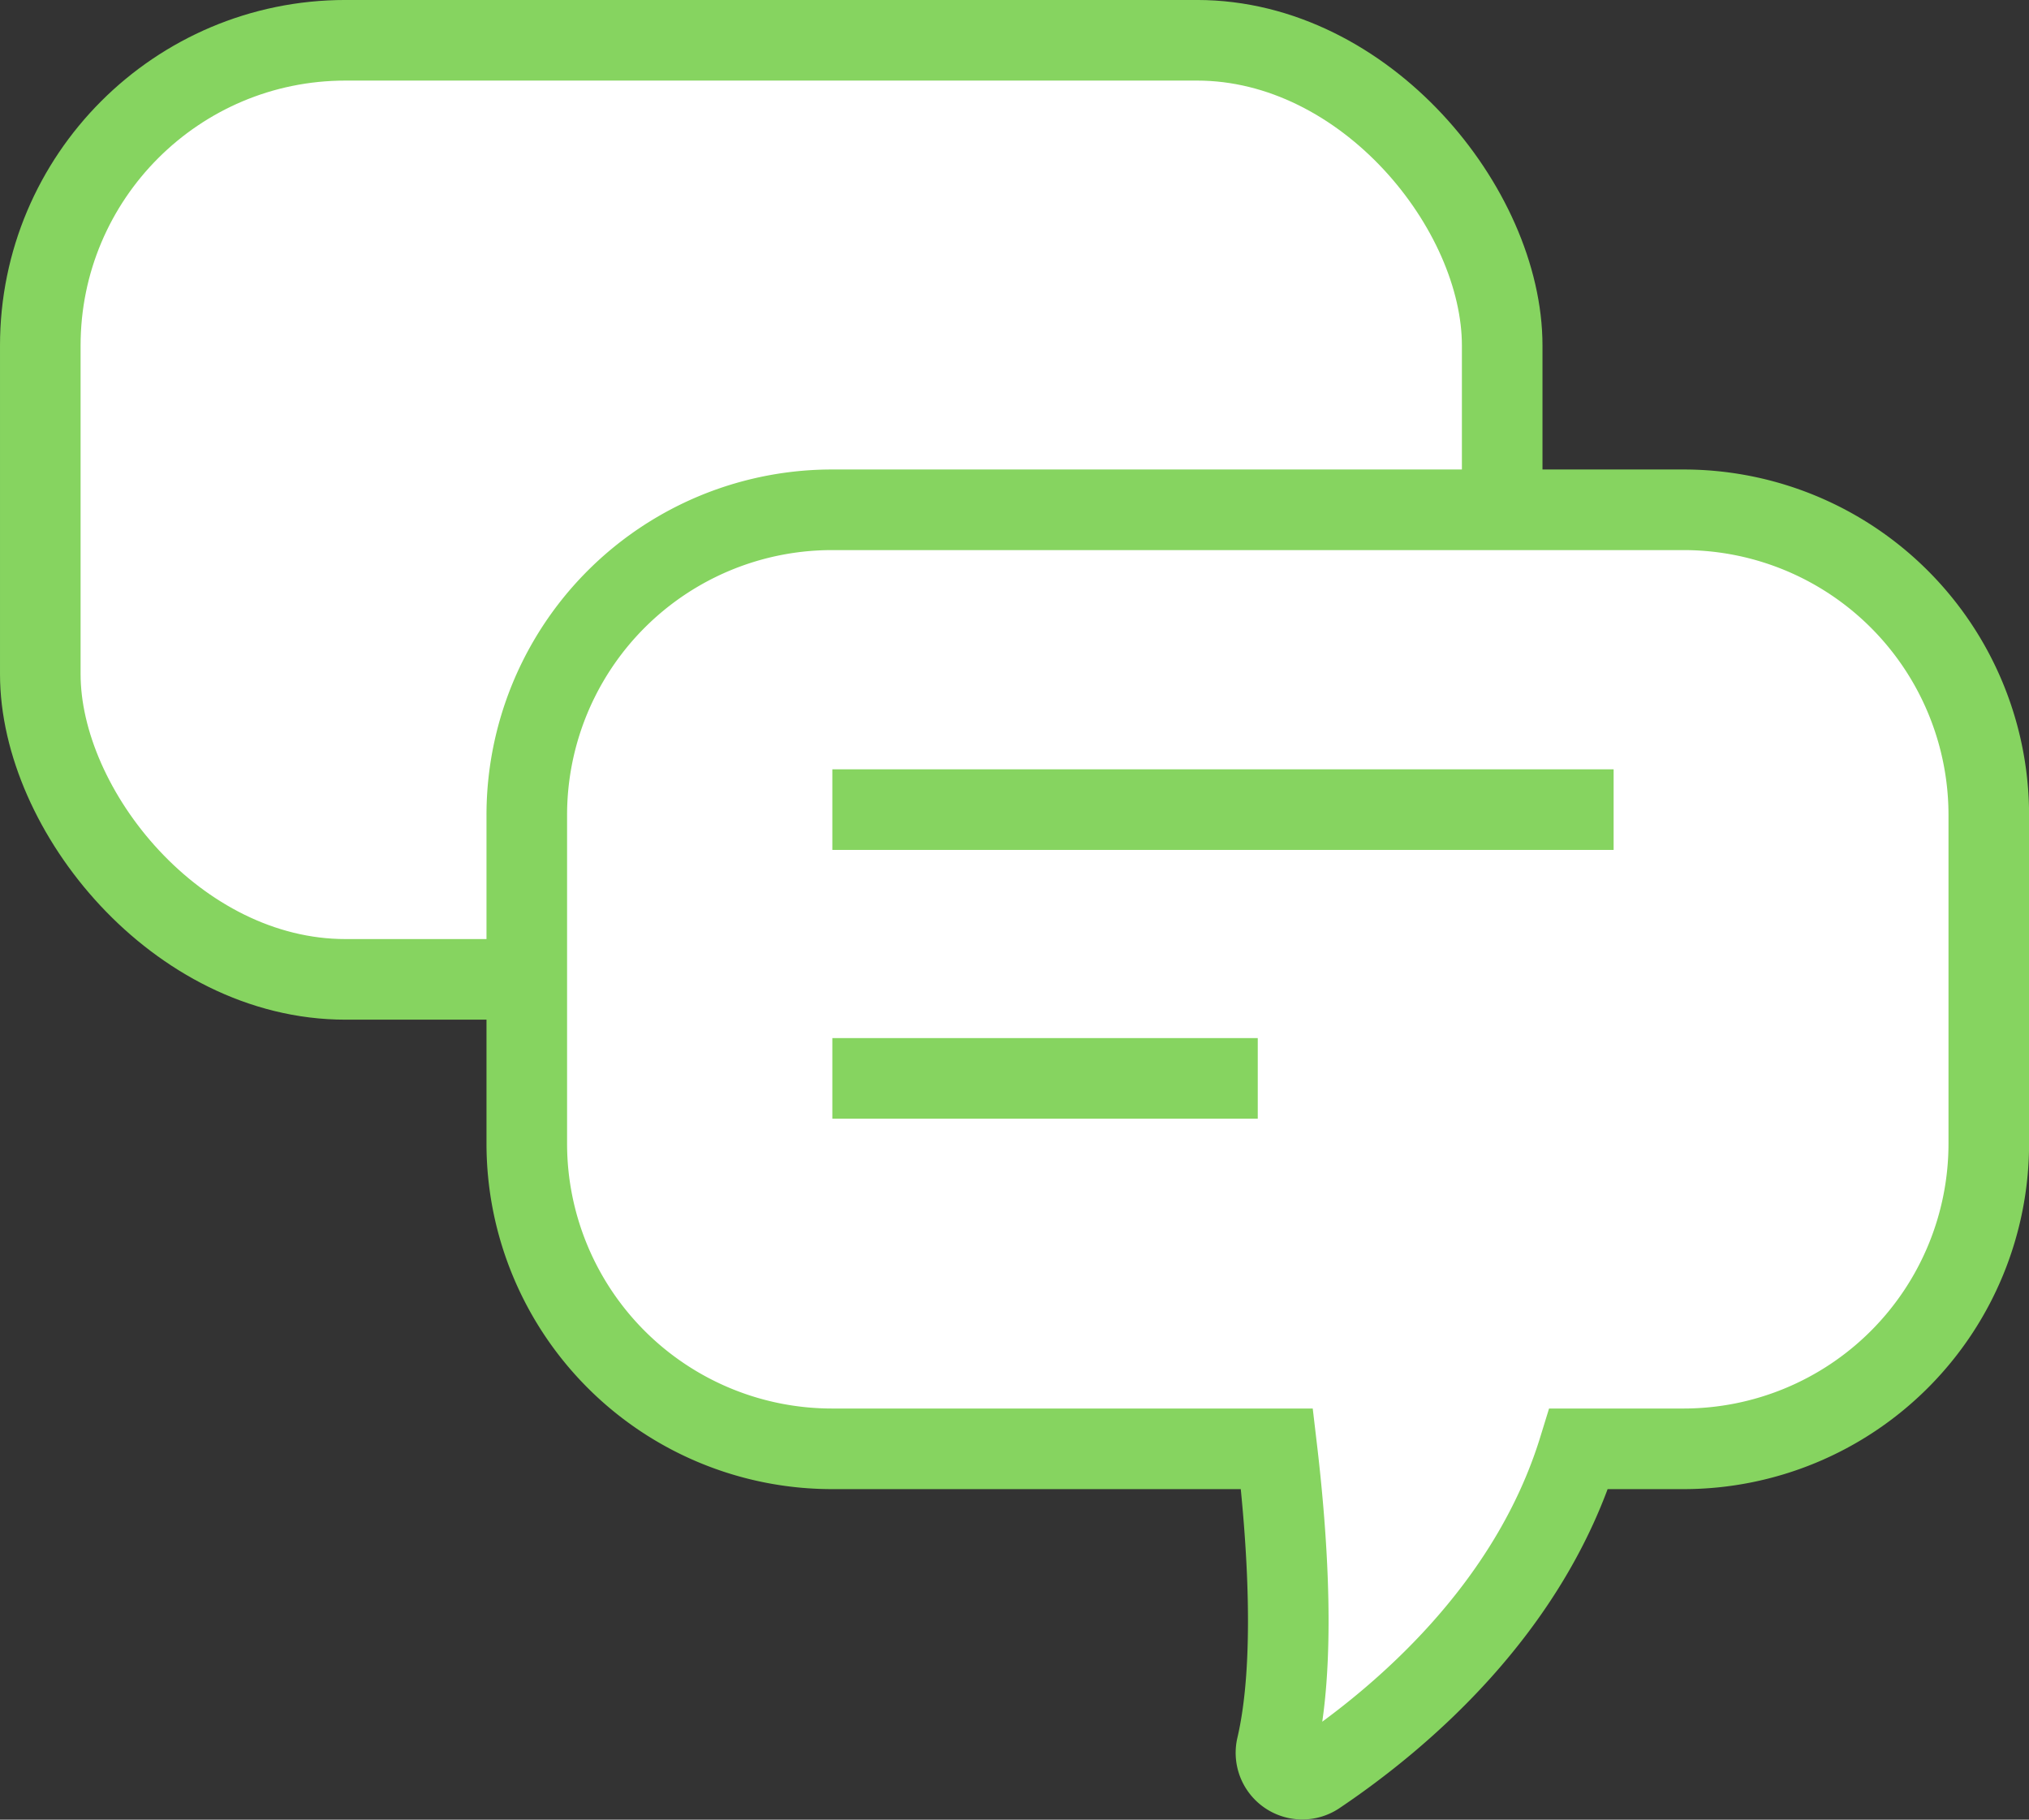 <svg xmlns="http://www.w3.org/2000/svg" xmlns:xlink="http://www.w3.org/1999/xlink" width="100.713" height="90.304" viewBox="0 0 100.713 90.304">
  <rect x="0" y="0" width="100.713" height="90.304" fill="#333333" stroke="none"/>
  <defs>
    <clipPath id="clip-path">
      <rect id="Rectangle_3318" data-name="Rectangle 3318" width="100.713" height="90.304" transform="translate(0 0)" fill="none"/>
    </clipPath>
  </defs>
  <g id="Group_7870" data-name="Group 7870" transform="translate(-979 -3218.774)">
    <g id="Group_7741" data-name="Group 7741" transform="translate(979 3218.773)">
      <g id="Group_7740" data-name="Group 7740" clip-path="url(#clip-path)">
        <path id="Path_7274" data-name="Path 7274" d="M59.415,48.6H17.149A15.149,15.149,0,0,1,2,33.454v-16.3A15.15,15.15,0,0,1,17.149,2H59.415A15.149,15.149,0,0,1,74.564,17.149v16.3A15.148,15.148,0,0,1,59.415,48.6" fill="#fff"/>
        <rect id="Rectangle_3317" data-name="Rectangle 3317" width="72.564" height="46.603" rx="15.149" transform="translate(2 2)" fill="none" stroke="#86d460" stroke-miterlimit="10" stroke-width="4"/>
        <path id="Path_7275" data-name="Path 7275" d="M83.563,25.3H41.3A15.149,15.149,0,0,0,26.148,40.45V56.755A15.15,15.15,0,0,0,41.3,71.9H63.382c.529,4.483.953,10.669-.015,14.795a1.308,1.308,0,0,0,2,1.38c4.155-2.793,10.544-8.2,13-16.175h5.2a15.15,15.15,0,0,0,15.15-15.149V40.45A15.149,15.149,0,0,0,83.563,25.3" fill="#fff"/>
        <path id="Path_7276" data-name="Path 7276" d="M83.563,25.3H41.3A15.149,15.149,0,0,0,26.148,40.45V56.755A15.15,15.15,0,0,0,41.3,71.9H63.382c.529,4.483.953,10.669-.015,14.795a1.308,1.308,0,0,0,2,1.38c4.155-2.793,10.544-8.2,13-16.175h5.2a15.15,15.15,0,0,0,15.15-15.149V40.45A15.149,15.149,0,0,0,83.563,25.3Z" fill="none" stroke="#86d460" stroke-miterlimit="10" stroke-width="4"/>
        <line id="Line_49" data-name="Line 49" x2="38.78" transform="translate(41.315 40.179)" fill="#fff"/>
        <line id="Line_50" data-name="Line 50" x2="38.78" transform="translate(41.315 40.179)" fill="none" stroke="#86d460" stroke-miterlimit="10" stroke-width="4"/>
        <line id="Line_51" data-name="Line 51" x2="21.116" transform="translate(41.315 53.517)" fill="#fff"/>
        <line id="Line_52" data-name="Line 52" x2="21.116" transform="translate(41.315 53.517)" fill="none" stroke="#86d460" stroke-miterlimit="10" stroke-width="4"/>
      </g>
    </g>
  </g>
</svg>
